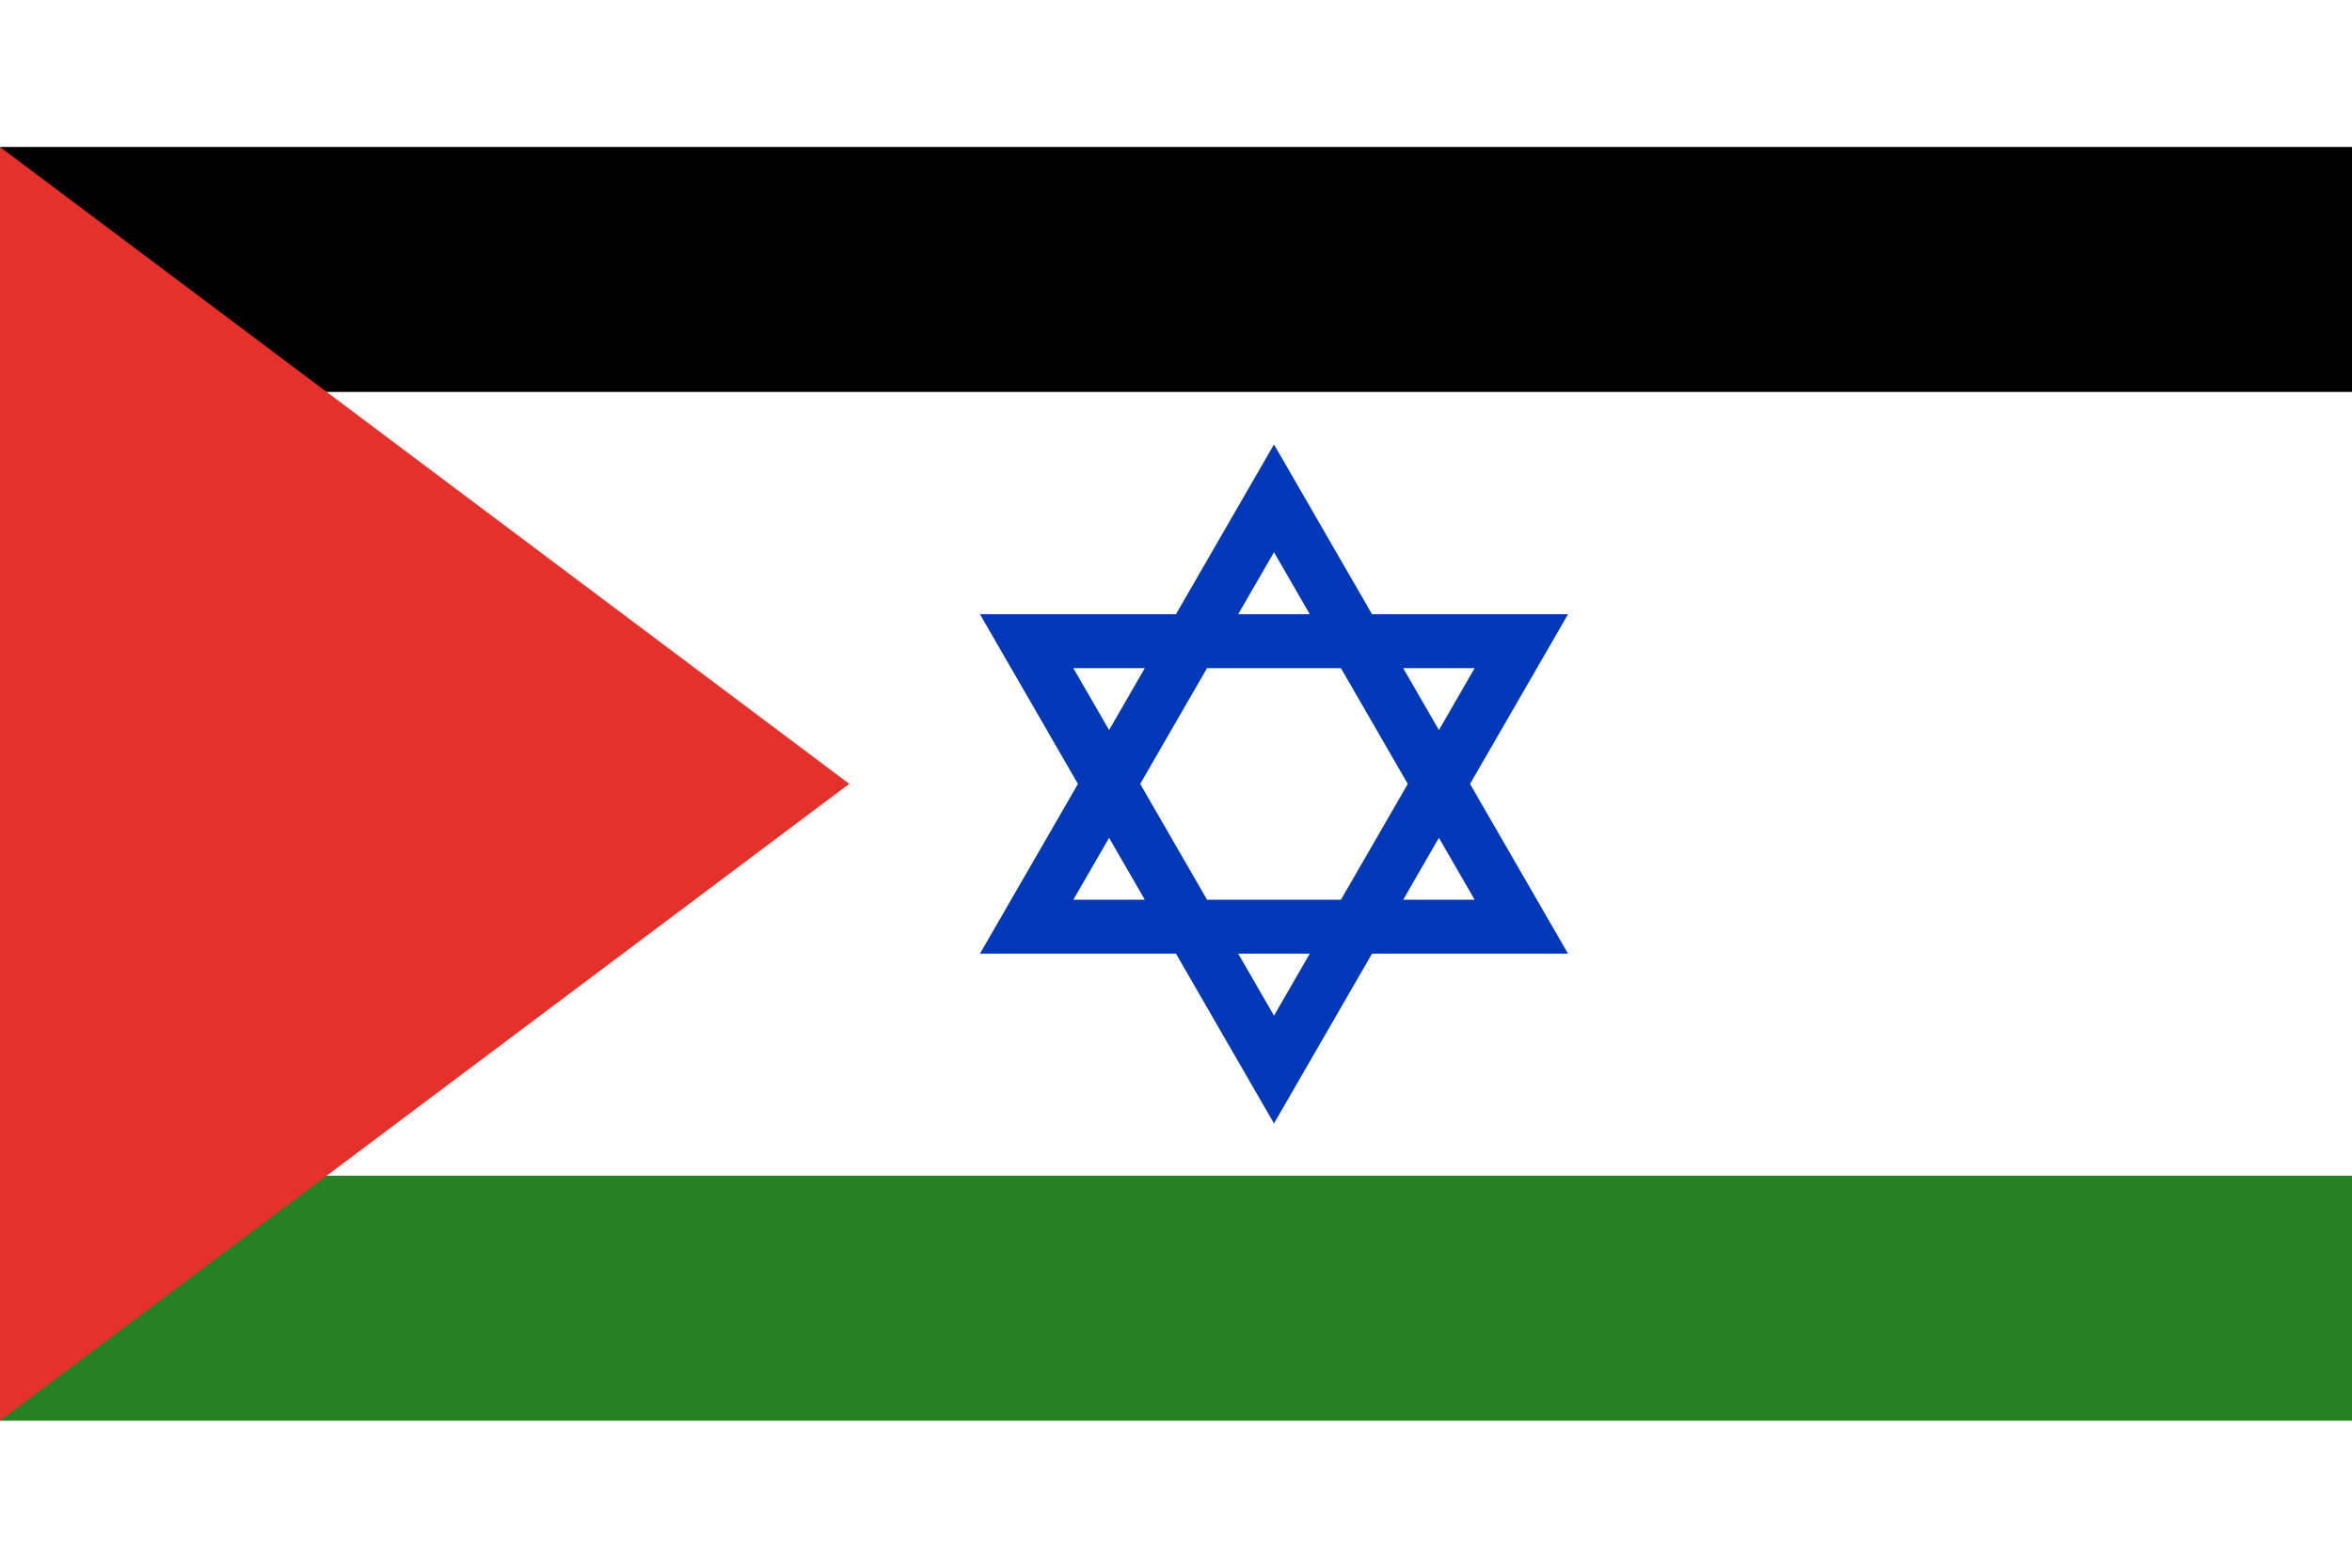 <svg height="800" viewBox="0 0 1200 800" width="1200" xmlns="http://www.w3.org/2000/svg"><path d="m0 0h1200v800h-1200z" fill="#fff"/><path d="m0 75h1200v125h-1200z"/><path d="m0 600h1200v125h-1200z" fill="#268024"/><path d="m523.8 472.9h252.4l-126.2-218.6zm126.2 72.9 126.2-218.6h-252.4z" fill="none" stroke="#0038b8" stroke-width="27.5"/><path d="m0 75 433.3 325-433.3 325z" fill="#e4312b"/></svg>